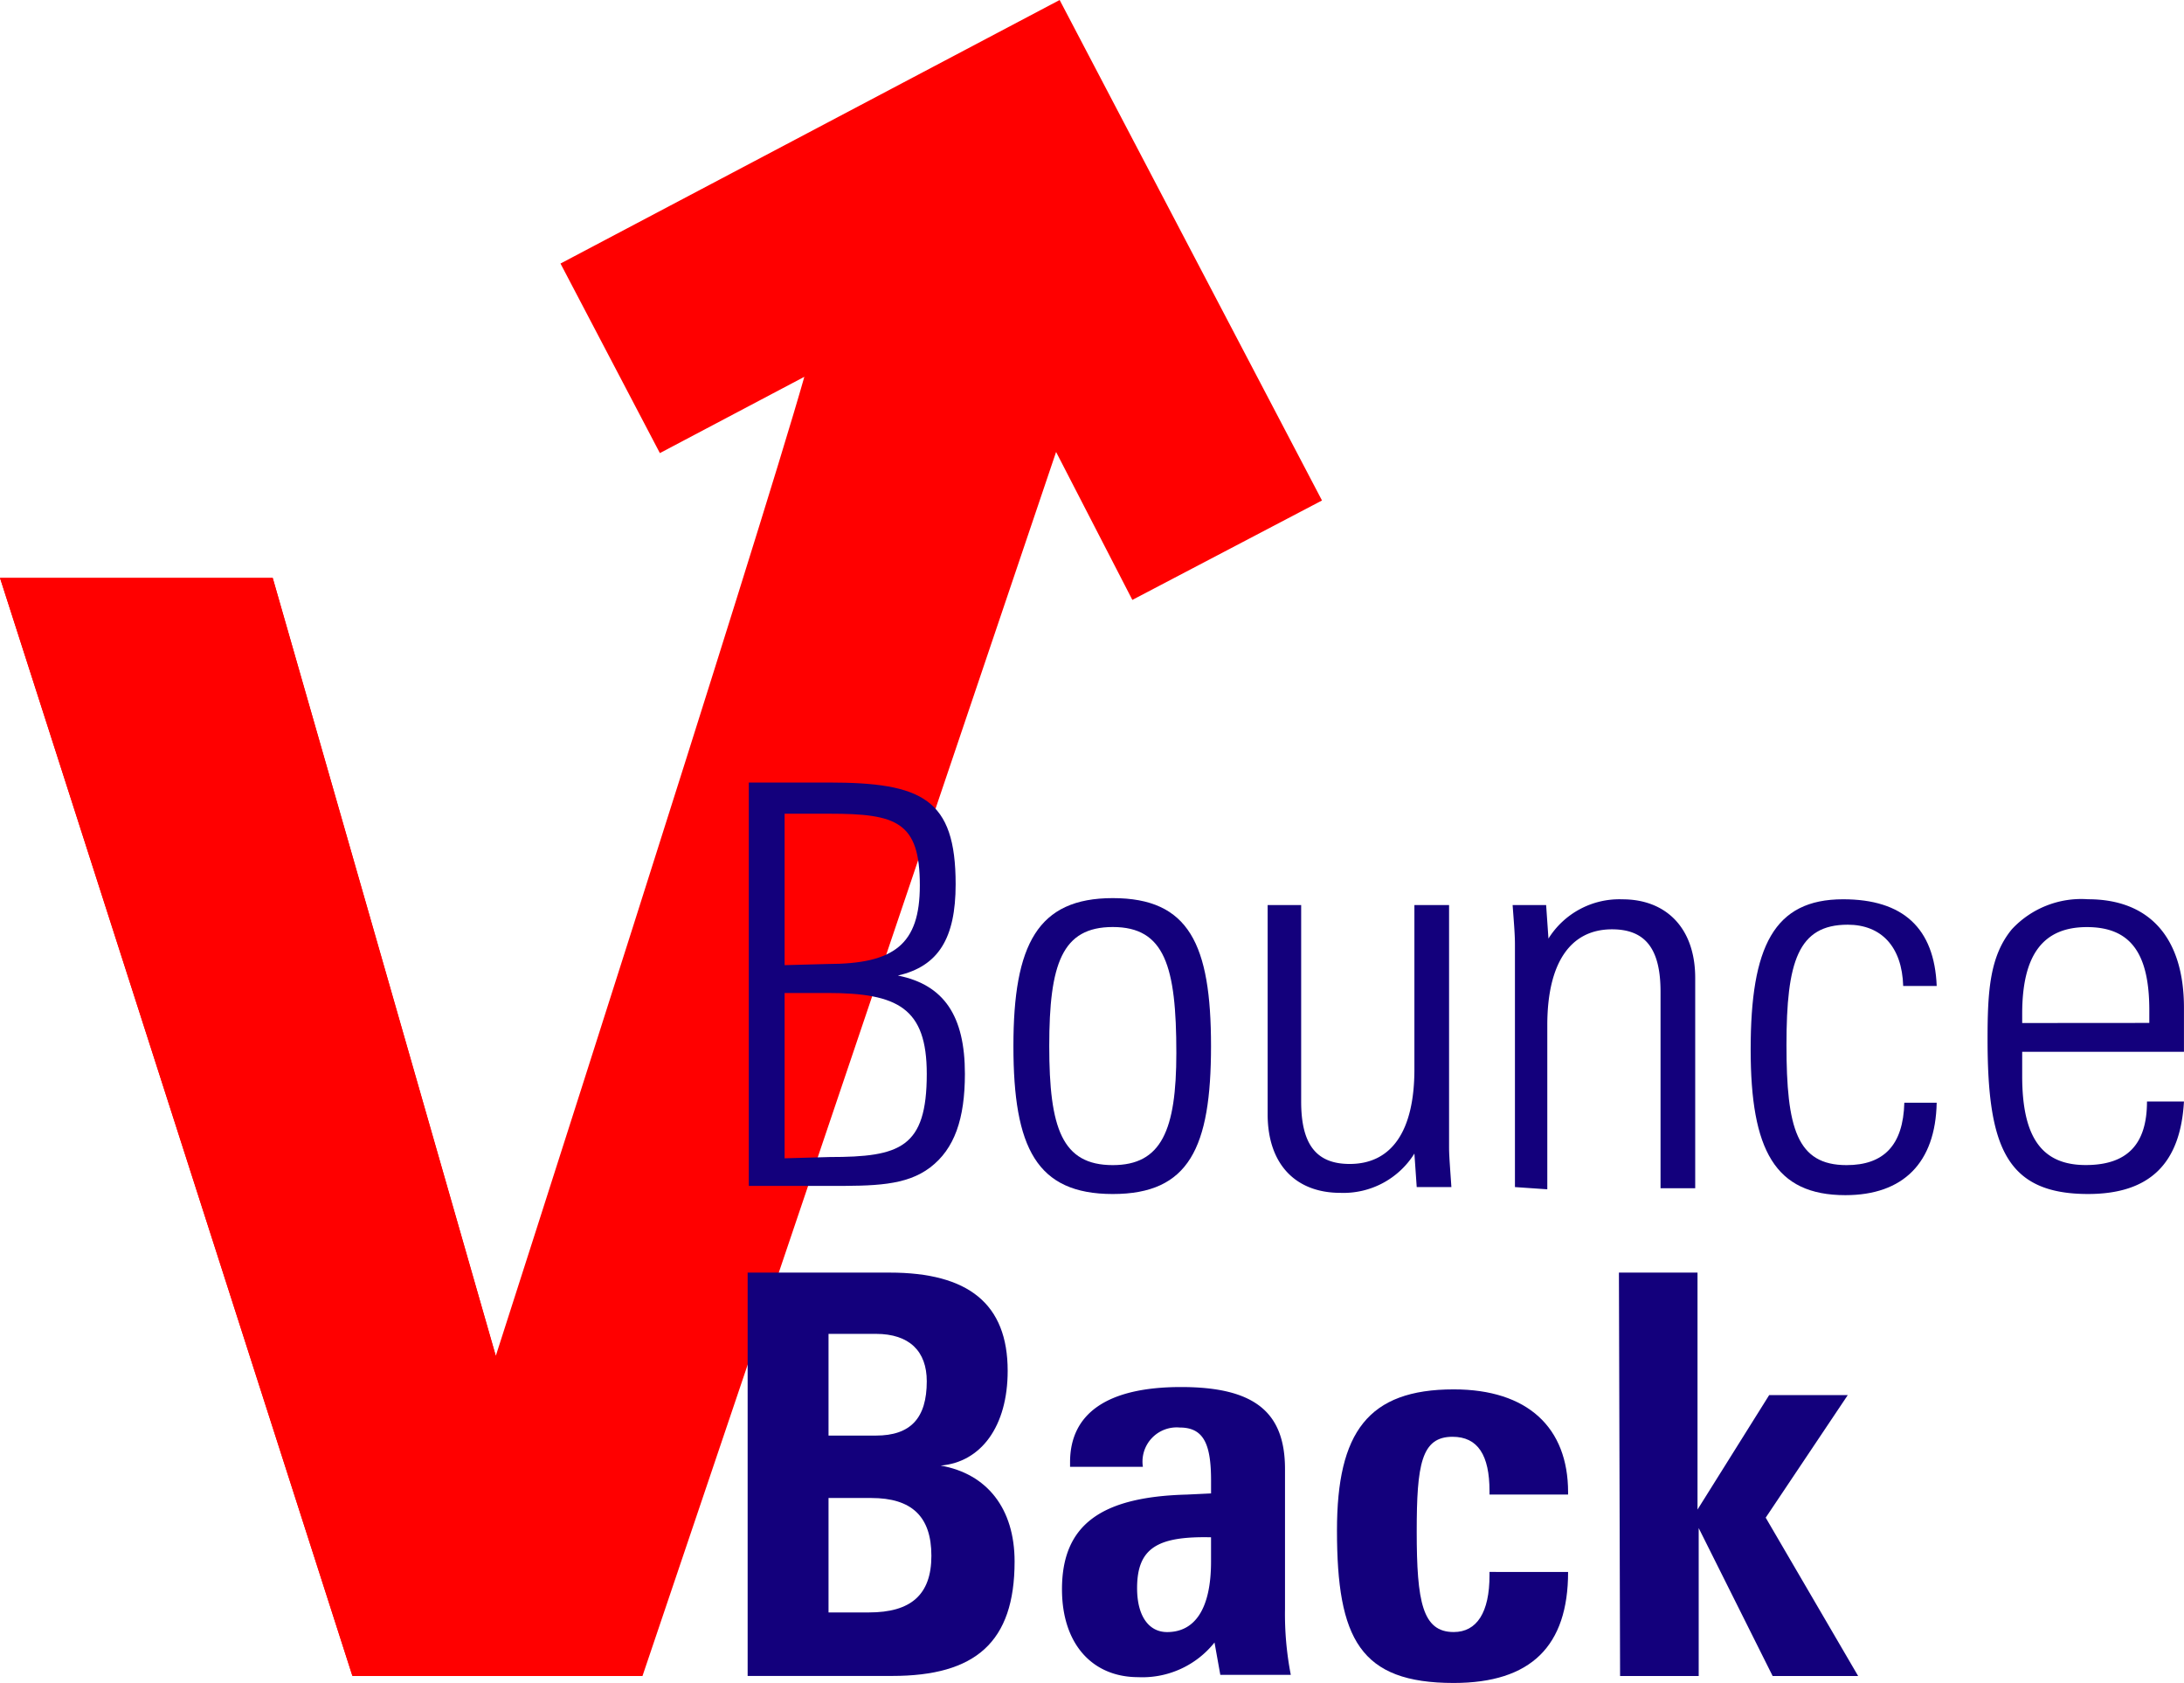 <svg xmlns="http://www.w3.org/2000/svg" xmlns:xlink="http://www.w3.org/1999/xlink" width="113" height="87.052" viewBox="0 0 113 87.052"><defs><style>.a{fill:red;}.b{fill:url(#a);}.c{fill:#13007c;}</style><linearGradient id="a" x1="0.906" y1="-0.486" x2="0.585" y2="0.017" gradientUnits="objectBoundingBox"><stop offset="0.01" stop-color="#980000"/><stop offset="1" stop-color="red"/></linearGradient></defs><path class="a" d="M14.11,29.894H0l18.235,56.8H33.242l21.4-63.316,3.946,7.653L68.4,25.888,54.826,0,29,13.632l5.142,9.805,7.474-3.946c-2.332,8.251-15.963,50.641-15.963,50.641Z"/><path class="b" d="M18.235,106.8,0,50H14.11L25.649,90.238Z" transform="translate(0 -20.106)"/><path class="c" d="M64.8,67.7h4.125c4.843,0,6.577.837,6.577,5.261,0,2.81-.9,4.245-2.989,4.723,2.392.478,3.468,2.093,3.468,5.082,0,2.332-.538,3.886-1.794,4.843s-2.93.957-5.2.957H64.8V67.7Zm4.066,9.387c3.468,0,4.783-1.016,4.783-4.066,0-3.288-1.2-3.707-4.663-3.707H66.653v7.832Zm.12,9.985c3.647,0,5.022-.478,5.022-4.3,0-3.408-1.495-4.185-5.142-4.185H66.653v8.55Z" transform="translate(-26.057 -27.223)"/><path class="c" d="M92.842,77.7c3.946,0,5.082,2.392,5.082,7.653s-1.136,7.653-5.082,7.653S87.7,90.614,87.7,85.353,88.956,77.7,92.842,77.7Zm3.288,8.012c0-4.484-.6-6.517-3.288-6.517-2.631,0-3.288,1.913-3.288,6.158s.658,6.158,3.288,6.158C95.353,91.511,96.13,89.717,96.13,85.712Z" transform="translate(-35.266 -31.244)"/><path class="c" d="M119.087,78.3V90.856c0,.419.06,1.136.12,2.033h-1.794l-.12-1.734a4.326,4.326,0,0,1-3.826,2.033c-2.332,0-3.767-1.495-3.767-4.066V78.3h1.734V88.464c0,2.212.777,3.229,2.511,3.229,2.152,0,3.348-1.674,3.348-4.9V78.3Z" transform="translate(-44.112 -31.486)"/><path class="c" d="M131.02,92.685V80.13c0-.538-.06-1.2-.12-2.033h1.734l.12,1.734A4.326,4.326,0,0,1,136.58,77.8c2.272,0,3.767,1.495,3.767,4.066V92.745h-1.794V82.581c0-2.212-.777-3.229-2.511-3.229-2.152,0-3.348,1.734-3.348,4.962V92.8Z" transform="translate(-52.637 -31.282)"/><path class="c" d="M156.4,93.106c-3.647,0-4.9-2.332-4.9-7.533,0-5.321,1.2-7.772,4.783-7.772q4.663,0,4.843,4.484h-1.734c-.06-2.033-1.136-3.169-2.87-3.169-2.571,0-3.169,1.913-3.169,6.218s.538,6.218,3.109,6.218c1.913,0,2.93-1.016,2.989-3.229h1.674C161.066,91.432,159.392,93.106,156.4,93.106Z" transform="translate(-60.921 -31.285)"/><path class="c" d="M177.2,93.036c-4.245,0-5.2-2.451-5.2-8.012,0-2.511.12-4.3,1.256-5.68A4.9,4.9,0,0,1,177.2,77.79c3.169,0,4.962,1.973,4.962,5.62v2.272h-8.37v1.256c0,3.169,1.016,4.6,3.288,4.6,2.152,0,3.169-1.076,3.169-3.288h1.913C181.985,91.422,180.43,93.036,177.2,93.036Zm3.169-8.849V83.53c0-2.93-.957-4.3-3.229-4.3s-3.348,1.435-3.348,4.484v.478Z" transform="translate(-69.164 -31.275)"/><path class="c" d="M64.7,110.1h7.354c4.066,0,6.1,1.614,6.1,5.082,0,2.87-1.375,4.723-3.468,4.9,2.392.419,3.826,2.212,3.826,4.962,0,4.185-2.033,5.919-6.338,5.919H64.7Zm6.637,8.43c1.794,0,2.631-.9,2.631-2.81,0-1.554-.9-2.451-2.631-2.451H68.885v5.261Zm-.359,9.148c2.152,0,3.229-.9,3.229-2.93s-1.016-2.989-3.109-2.989H68.885v5.919Z" transform="translate(-26.017 -44.273)"/><path class="c" d="M92.319,123.886c0-2.511,1.913-3.886,5.74-3.886s5.381,1.315,5.381,4.245v7.234a16.419,16.419,0,0,0,.3,3.408h-3.647l-.3-1.674a4.765,4.765,0,0,1-3.946,1.794c-2.392,0-3.946-1.734-3.946-4.544,0-3.348,2.033-4.783,6.457-4.9l1.256-.06v-.658c0-1.853-.359-2.75-1.614-2.75a1.77,1.77,0,0,0-1.913,2.033H92.319v-.239Zm3.468,6.517c0,1.435.6,2.272,1.554,2.272,1.435,0,2.272-1.2,2.272-3.647v-1.256c-2.75-.06-3.826.538-3.826,2.631Z" transform="translate(-36.954 -48.254)"/><path class="c" d="M127.658,129.647c0,3.826-1.913,5.74-5.919,5.74-4.843,0-6.039-2.272-6.039-7.892,0-5.082,1.614-7.294,6.039-7.294,3.826,0,5.919,1.973,5.919,5.321v.12h-4.066v-.179c0-1.853-.6-2.81-1.913-2.81-1.614,0-1.853,1.435-1.853,4.9,0,3.647.3,5.2,1.913,5.2,1.2,0,1.853-1.016,1.853-2.93v-.179Z" transform="translate(-46.525 -48.334)"/><path class="c" d="M140.1,110.1h4.066v12.257l3.707-5.919h4.066l-4.245,6.338,4.783,8.191h-4.424l-3.826-7.653v7.653H140.16Z" transform="translate(-56.337 -44.273)"/></svg>